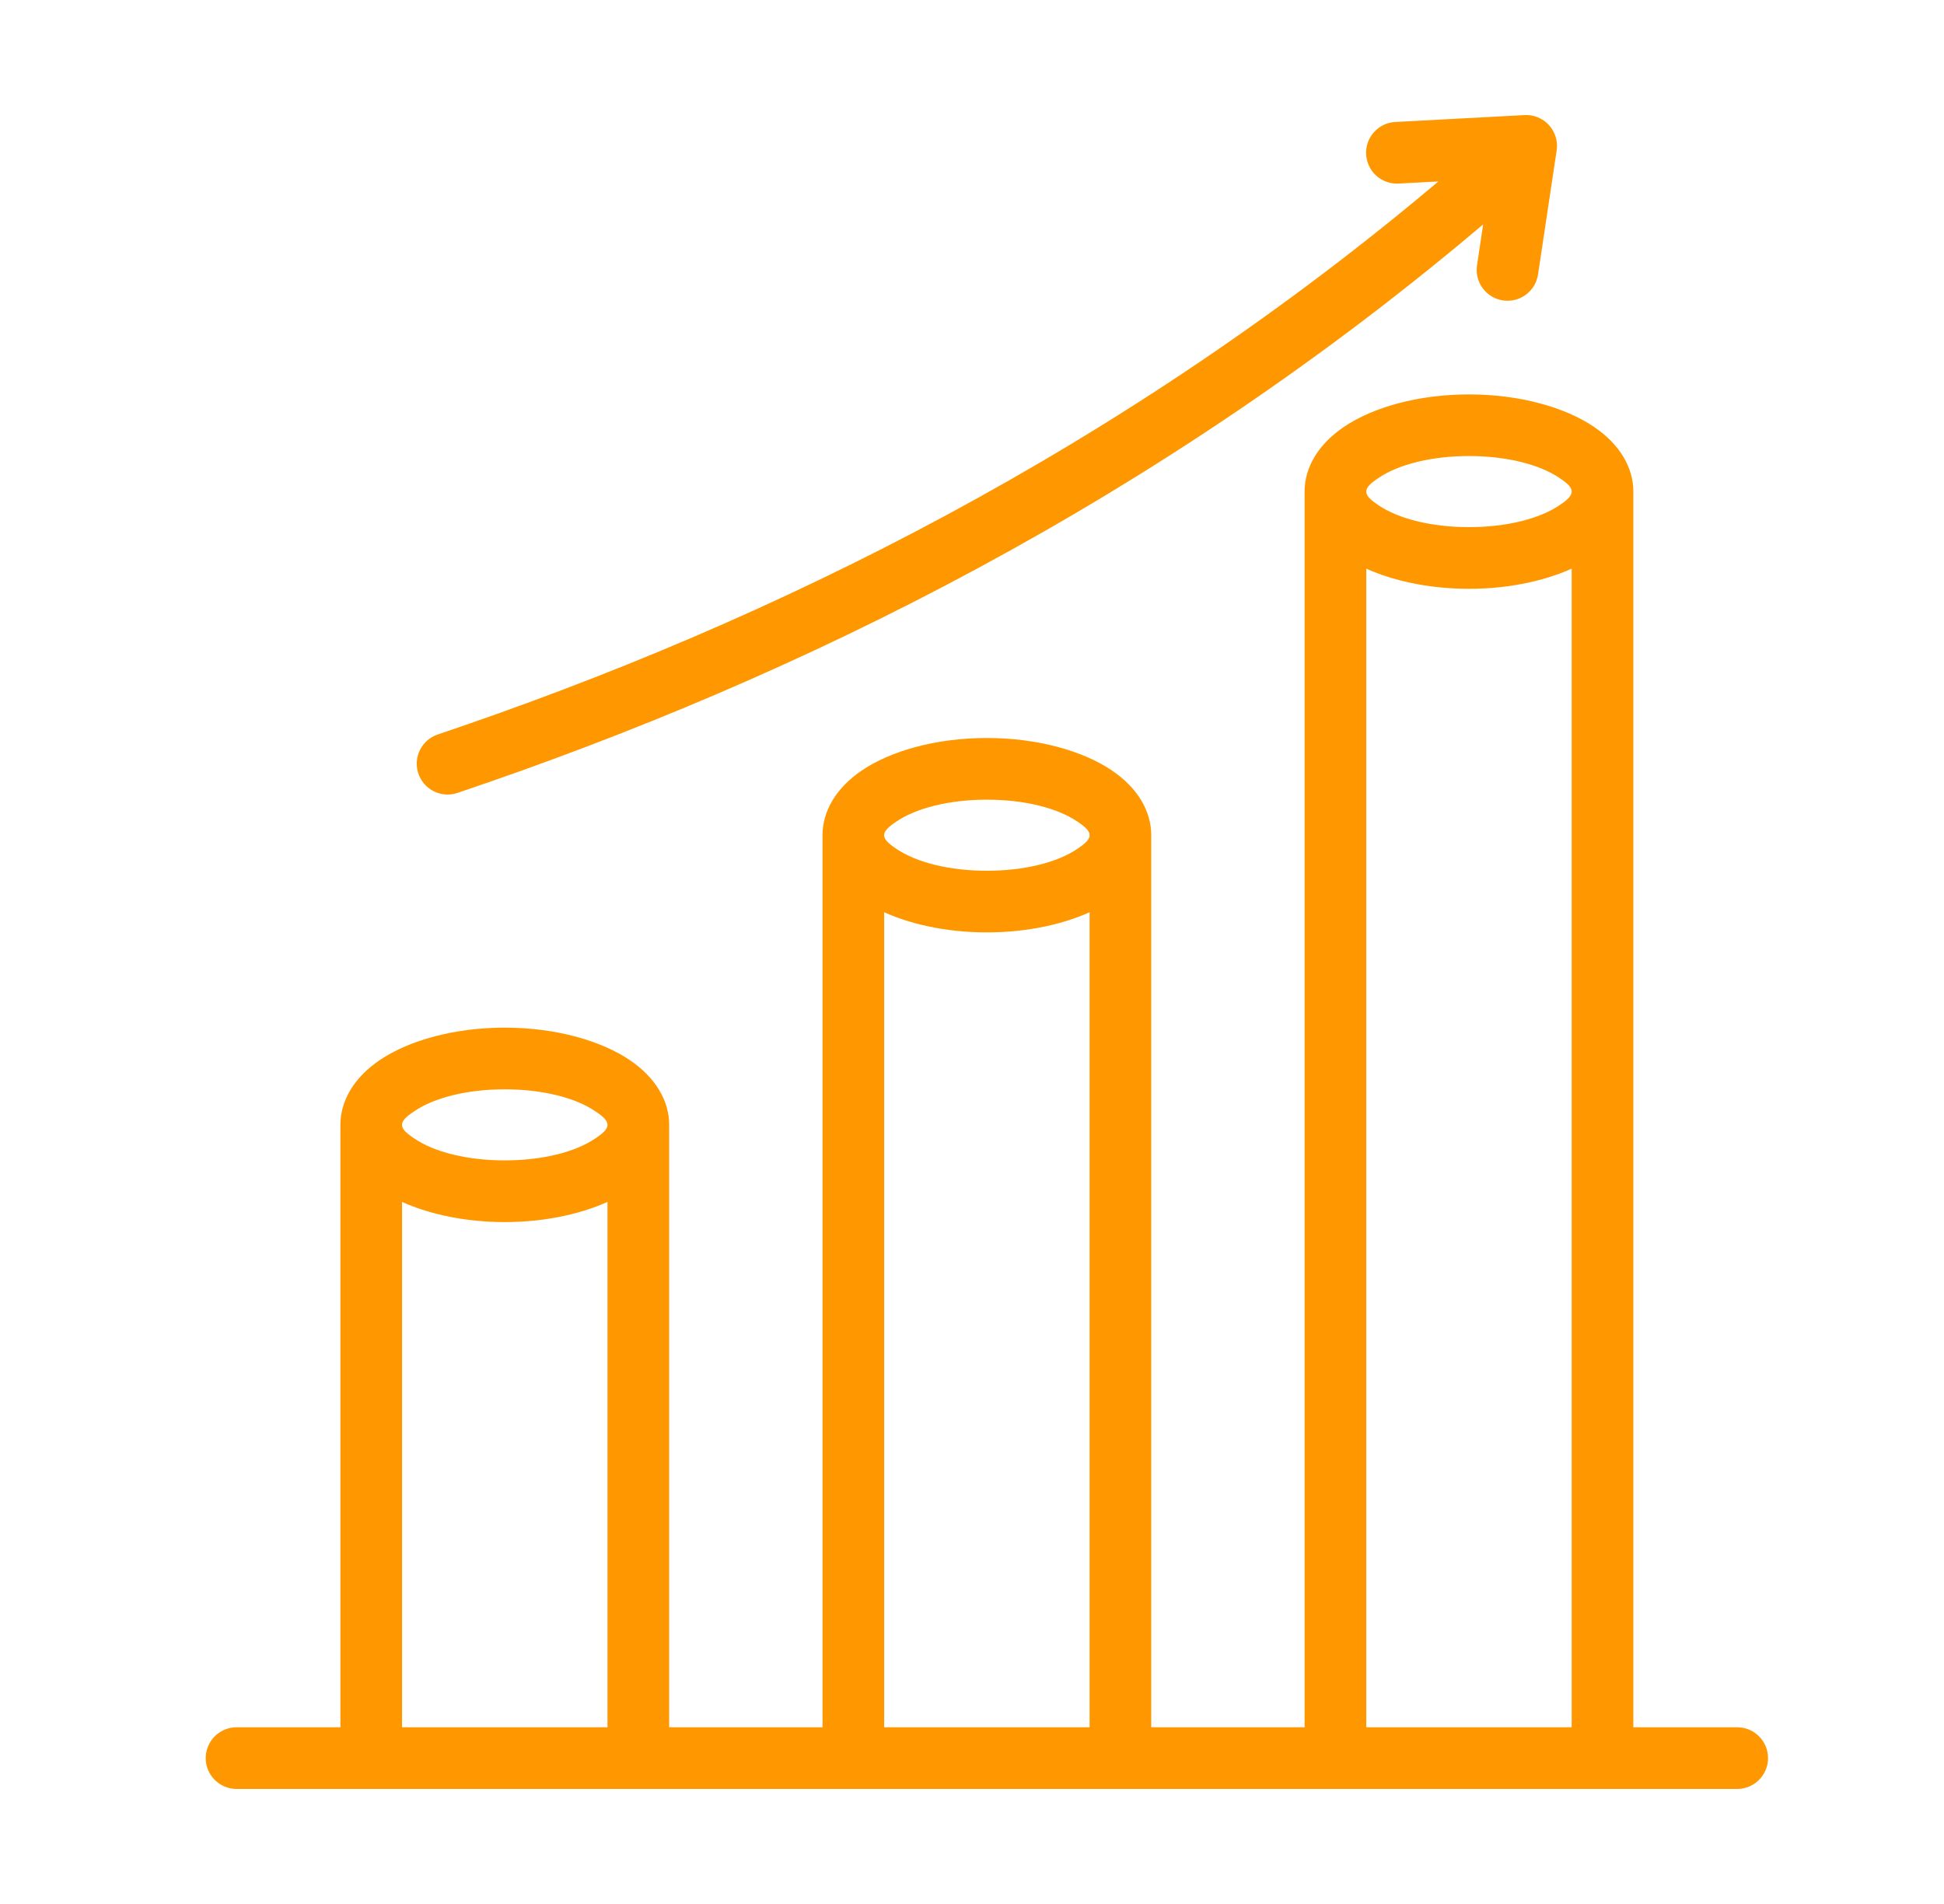 <svg width="49" height="48" viewBox="0 0 49 48" fill="none" xmlns="http://www.w3.org/2000/svg">
<path fill-rule="evenodd" clip-rule="evenodd" d="M41.07 43.645H43.787C44.161 43.645 44.465 43.949 44.465 44.323C44.465 44.696 44.161 45 43.787 45H5.963C5.589 45 5.285 44.696 5.285 44.323C5.285 43.949 5.589 43.645 5.963 43.645H8.68V28.441H8.682C8.68 28.413 8.68 28.386 8.68 28.358C8.68 27.791 9 27.234 9.627 26.809C10.326 26.335 11.45 26.007 12.723 26.007C13.996 26.007 15.12 26.335 15.819 26.809C16.447 27.234 16.767 27.791 16.767 28.358C16.767 28.386 16.766 28.413 16.764 28.441H16.767V43.645H20.832V21.056C20.832 20.488 21.152 19.932 21.779 19.507C22.478 19.032 23.602 18.705 24.875 18.705C26.148 18.705 27.272 19.032 27.971 19.507C28.598 19.932 28.918 20.488 28.918 21.056V43.645H32.983V12.393C32.983 11.826 33.303 11.27 33.931 10.845C34.63 10.37 35.754 10.043 37.027 10.043C38.3 10.043 39.424 10.37 40.123 10.845C40.75 11.27 41.07 11.826 41.07 12.393V43.645ZM10.034 43.645H15.412V30.143C14.719 30.486 13.772 30.709 12.723 30.709C11.675 30.709 10.727 30.486 10.034 30.143V43.645ZM22.186 43.645H27.564V22.84C26.871 23.184 25.924 23.406 24.875 23.406C23.826 23.406 22.879 23.184 22.186 22.84V43.645ZM34.338 43.645H39.715V14.178C39.023 14.522 38.075 14.744 37.027 14.744C35.978 14.744 35.031 14.522 34.338 14.178V43.645ZM27.564 21.056C27.564 20.883 27.402 20.758 27.211 20.628C26.685 20.272 25.832 20.06 24.875 20.06C23.918 20.06 23.065 20.272 22.539 20.628C22.348 20.758 22.186 20.883 22.186 21.056C22.186 21.229 22.348 21.353 22.539 21.483C23.065 21.84 23.918 22.052 24.875 22.052C25.832 22.052 26.685 21.84 27.211 21.483C27.402 21.353 27.564 21.229 27.564 21.056ZM39.715 12.393C39.715 12.22 39.554 12.096 39.363 11.966C38.837 11.61 37.984 11.397 37.027 11.397C36.07 11.397 35.217 11.61 34.691 11.966C34.499 12.096 34.338 12.22 34.338 12.393C34.338 12.566 34.499 12.691 34.691 12.821C35.217 13.177 36.07 13.389 37.027 13.389C37.984 13.389 38.837 13.177 39.363 12.821C39.554 12.691 39.715 12.566 39.715 12.393ZM12.723 27.362C11.766 27.362 10.913 27.574 10.387 27.931C10.196 28.06 10.034 28.185 10.034 28.358C10.034 28.531 10.196 28.656 10.387 28.785C10.913 29.142 11.766 29.354 12.723 29.354C13.68 29.354 14.533 29.142 15.059 28.785C15.251 28.656 15.412 28.531 15.412 28.358C15.412 28.185 15.251 28.06 15.059 27.931C14.533 27.574 13.68 27.362 12.723 27.362ZM37.523 5.407C29.206 12.509 20.105 16.995 11.498 19.895C11.144 20.015 10.759 19.824 10.64 19.469C10.52 19.115 10.711 18.73 11.066 18.611C19.491 15.773 28.401 11.39 36.548 4.458L35.246 4.528C34.873 4.548 34.554 4.261 34.534 3.887C34.514 3.514 34.801 3.195 35.174 3.175L38.432 3.001C38.635 2.99 38.833 3.071 38.97 3.222C39.106 3.373 39.168 3.577 39.138 3.778L38.668 6.906C38.613 7.275 38.267 7.53 37.898 7.475C37.528 7.419 37.273 7.074 37.328 6.704L37.523 5.407Z" fill="#FF9800" stroke="#FF9800" stroke-width="0.2"/>
</svg>
